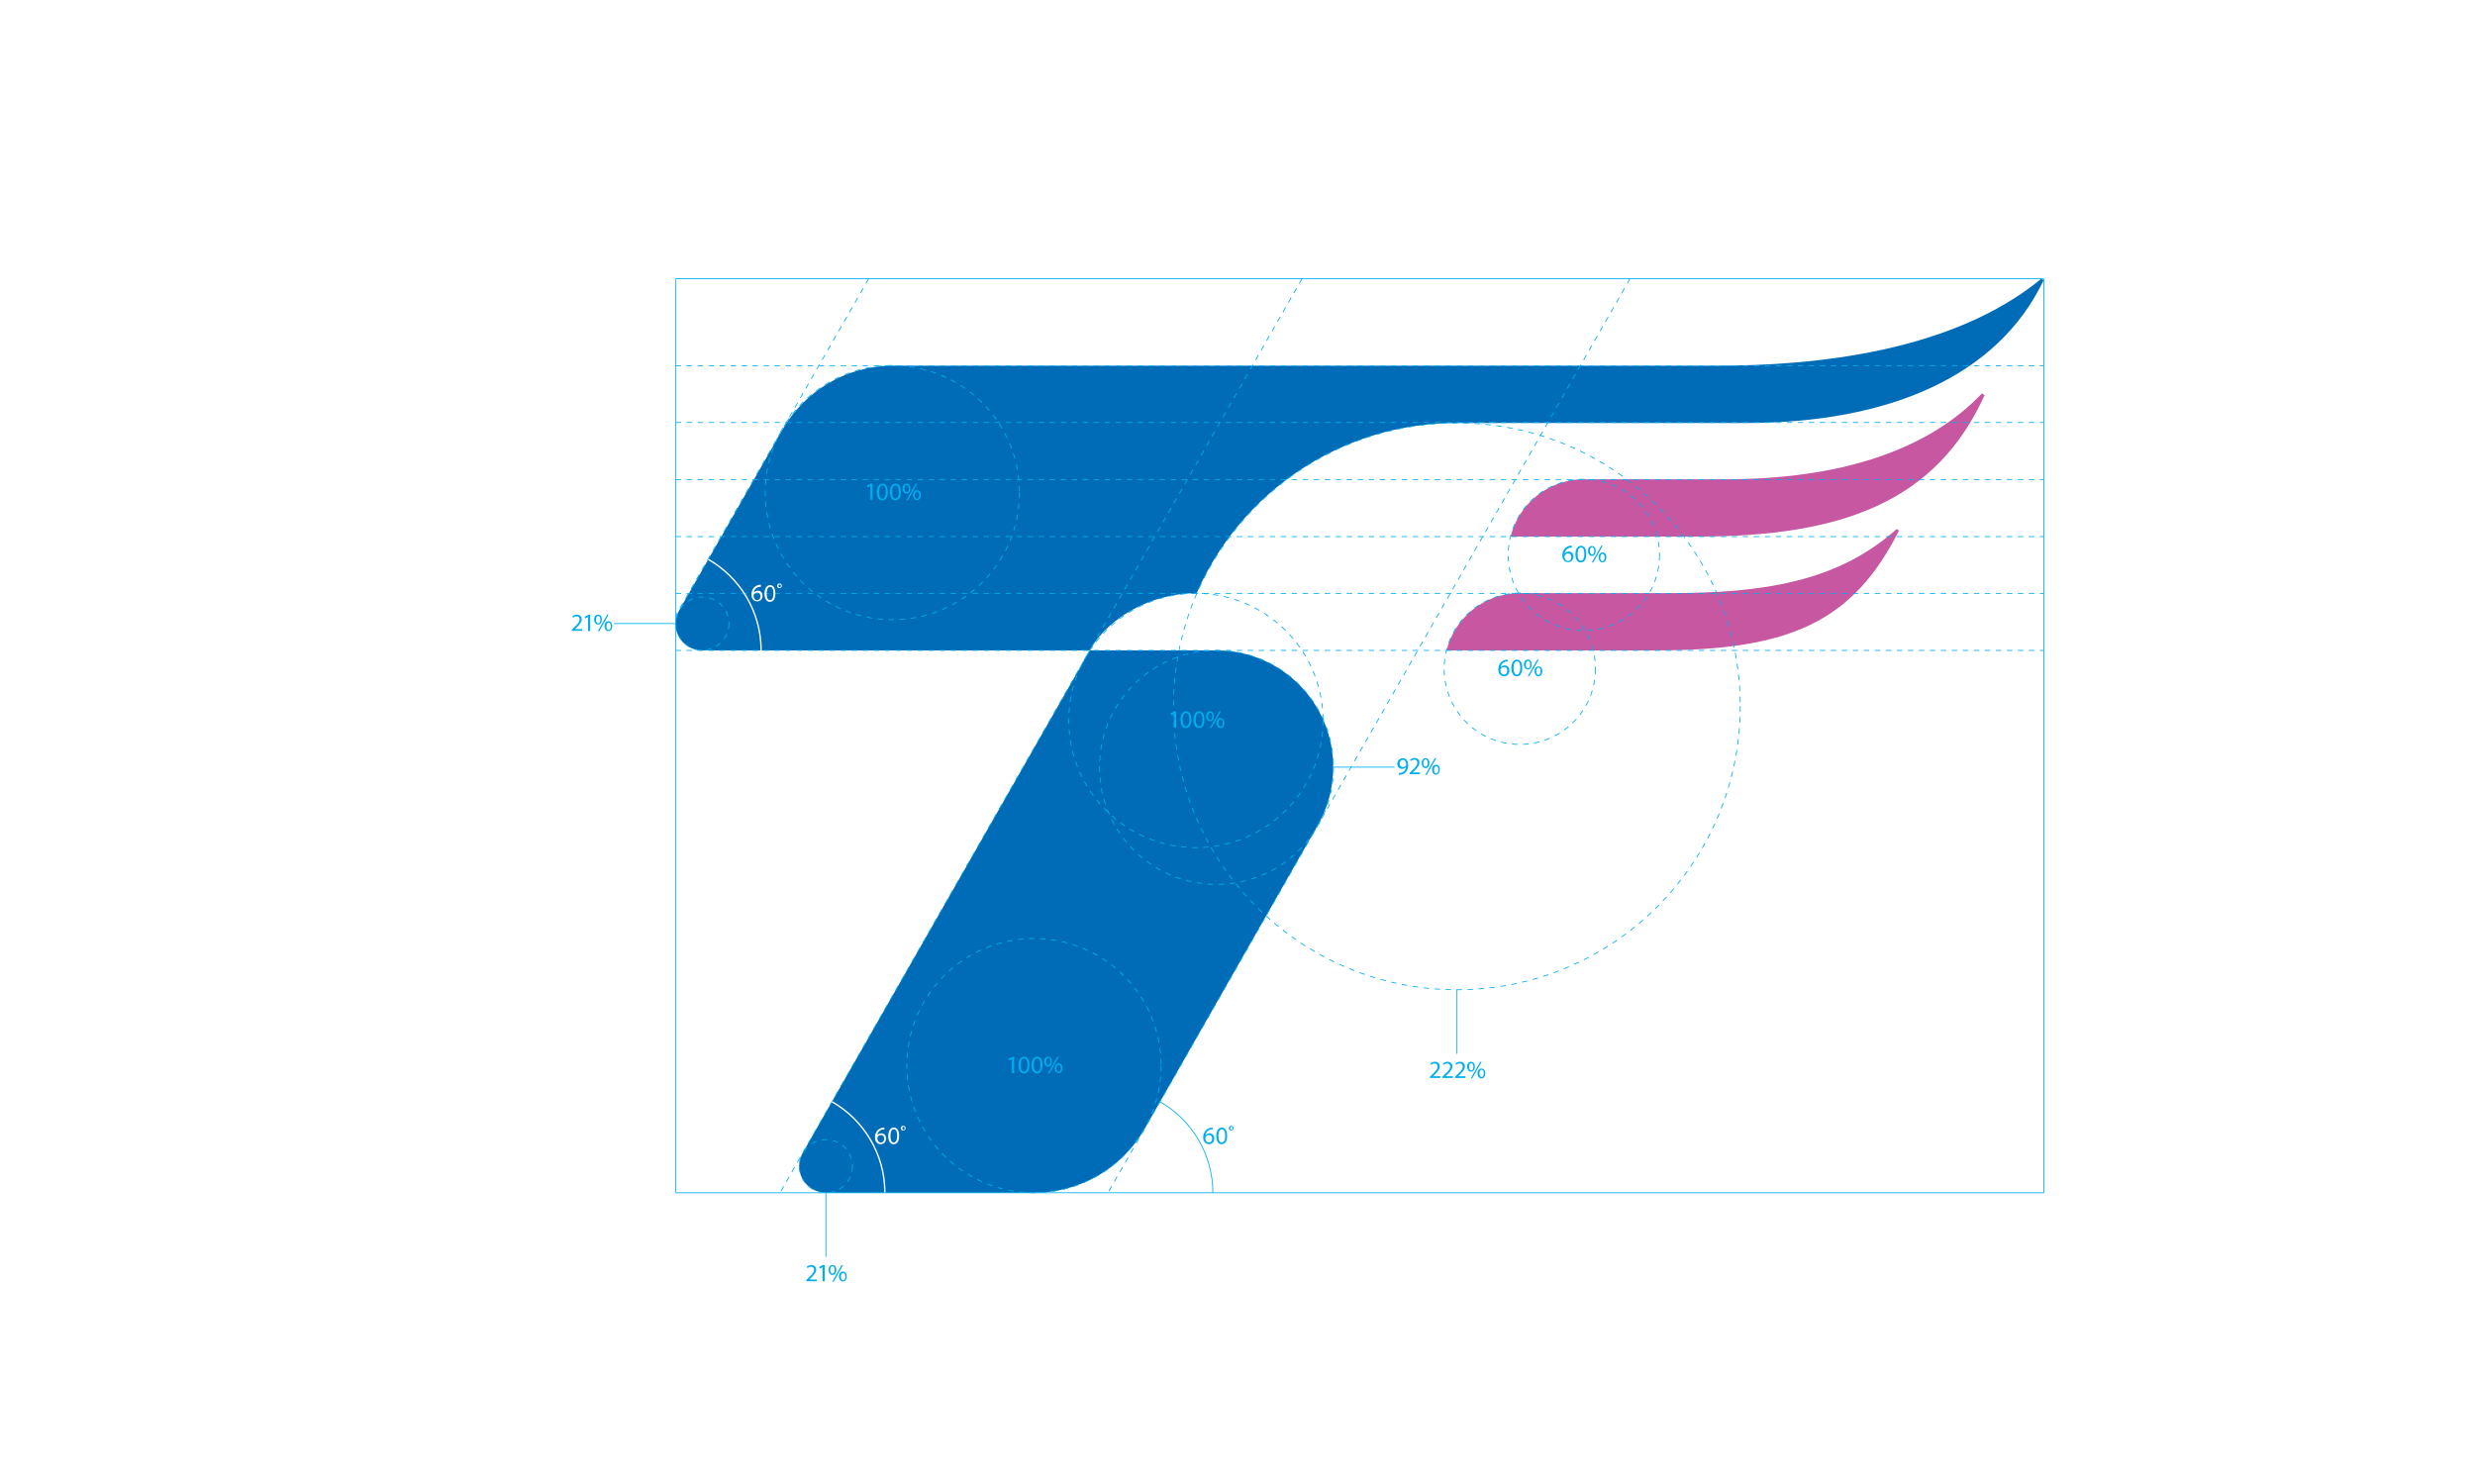 <?xml version="1.0" encoding="utf-8"?>
<!-- Generator: Adobe Illustrator 19.0.0, SVG Export Plug-In . SVG Version: 6.00 Build 0)  -->
<svg version="1.1" id="Layer_1" xmlns="http://www.w3.org/2000/svg" xmlns:xlink="http://www.w3.org/1999/xlink" x="0px" y="0px"
	 viewBox="0 0 1024 614" enable-background="new 0 0 1024 614" xml:space="preserve">
<rect id="XMLID_100_" x="0" y="0" fill="#FFFFFF" width="1024" height="614"/>
<g id="XMLID_2_">
	<g id="XMLID_7_">
		<g id="XMLID_62_">
			<g id="XMLID_95_">
				<path id="XMLID_99_" fill="#C657A0" d="M784.7,218.9c-24.5,21.9-55.3,26.5-94.2,26.5h-62.1c-14.5,0.2-26.5,10.2-29.9,23.7h86.4
					c55.8,0,81.7-11.8,100.8-49.6L784.7,218.9z"/>
				<path id="XMLID_98_" fill="#006CB7" d="M844.6,115.3c-36.8,30.3-93.6,36-134.1,36H369.4c-19.6,0-36.8,10.8-45.8,26.7l-42.7,74.7
					c-0.9,1.6-1.4,3.4-1.4,5.4c0,6.1,4.9,11,11,11h160.3c8.1-14.1,25.9-23.7,44.3-23.7c18.1-41.5,59.4-70.4,107.5-70.4h119.8
					c58.8,0,104-19.1,123.1-59L844.6,115.3z"/>
				<path id="XMLID_97_" fill="#006CB7" d="M336.2,492c1.7,1,3.5,1.4,5.4,1.5l86,0c18.3,0.1,36.2-9.4,46-26.5L545,341.8
					c4.2-7.2,6.6-15.5,6.6-24.4c0-26.7-21.6-48.3-48.3-48.3h-52.4L332.1,477C329.1,482.3,330.9,489,336.2,492z"/>
				<path id="XMLID_96_" fill="#C657A0" d="M820,162.8c-22.7,23.8-59.1,35.5-106.5,35.5h-58.6c-14.5,0.2-26.5,10.2-29.9,23.7h77.3
					c60.8,0,99-14.9,118.8-58.5L820,162.8z"/>
			</g>
			
				<circle id="XMLID_94_" fill="none" stroke="#00AEEF" stroke-width="0.341" stroke-dasharray="2.276,2.276" cx="503.3" cy="317.5" r="48.4"/>
			<path id="XMLID_93_" fill="none" stroke="#00AEEF" stroke-width="0.341" stroke-dasharray="2.276,2.276" d="M720,292.2
				c0,64.8-52.5,117.3-117.2,117.3c-64.8,0-117.3-52.5-117.3-117.3c0-16.6,3.5-32.5,9.7-46.8c18.1-41.5,59.4-70.4,107.5-70.4
				C667.5,174.9,720,227.4,720,292.2z"/>
			
				<circle id="XMLID_92_" fill="none" stroke="#00AEEF" stroke-width="0.341" stroke-dasharray="2.276,2.276" cx="290.6" cy="258" r="11"/>
			<path id="XMLID_91_" fill="none" stroke="#00AEEF" stroke-width="0.341" stroke-dasharray="2.276,2.276" d="M660.1,276.7
				c0,17.3-14,31.3-31.3,31.3c-17.3,0-31.3-14-31.3-31.3c0-17.3,14-31.3,31.3-31.3C646.1,245.4,660.1,259.4,660.1,276.7z"/>
			
				<circle id="XMLID_90_" fill="none" stroke="#00AEEF" stroke-width="0.341" stroke-dasharray="2.276,2.276" cx="341.7" cy="482.5" r="11"/>
			<path id="XMLID_89_" fill="none" stroke="#00AEEF" stroke-width="0.341" stroke-dasharray="2.276,2.276" d="M421.8,203.8
				c0,29-23.5,52.6-52.6,52.6c-29,0-52.6-23.5-52.6-52.6c0-29,23.5-52.6,52.6-52.6C398.3,151.3,421.8,174.8,421.8,203.8z"/>
			
				<circle id="XMLID_88_" fill="none" stroke="#00AEEF" stroke-width="0.341" stroke-dasharray="2.276,2.276" cx="427.8" cy="440.9" r="52.6"/>
			<path id="XMLID_87_" fill="none" stroke="#00AEEF" stroke-width="0.341" stroke-dasharray="2.276,2.276" d="M547.4,298.1
				c0,29-23.5,52.6-52.6,52.6c-29,0-52.6-23.5-52.6-52.6c0-29,23.5-52.6,52.6-52.6C523.8,245.5,547.4,269.1,547.4,298.1z"/>
			<path id="XMLID_86_" fill="none" stroke="#00AEEF" stroke-width="0.341" d="M628.8,245.4c-0.2,0-0.3,0-0.5,0h0.9
				C629.1,245.4,629,245.4,628.8,245.4z"/>
			<path id="XMLID_85_" fill="none" stroke="#00AEEF" stroke-width="0.341" stroke-dasharray="2.276,2.276" d="M686.6,229.6
				c0,17.3-14,31.3-31.3,31.3c-17.3,0-31.3-14-31.3-31.3c0-17.3,14-31.3,31.3-31.3C672.6,198.3,686.6,212.3,686.6,229.6z"/>
			
				<line id="XMLID_84_" fill="none" stroke="#00AEEF" stroke-width="0.341" stroke-dasharray="2.276,2.276" x1="279.5" y1="269.1" x2="845.6" y2="269.1"/>
			
				<line id="XMLID_83_" fill="none" stroke="#00AEEF" stroke-width="0.341" stroke-dasharray="2.276,2.276" x1="279.5" y1="245.5" x2="845.6" y2="245.5"/>
			
				<line id="XMLID_82_" fill="none" stroke="#00AEEF" stroke-width="0.341" stroke-dasharray="2.276,2.276" x1="279.5" y1="222" x2="845.6" y2="222"/>
			
				<line id="XMLID_81_" fill="none" stroke="#00AEEF" stroke-width="0.341" stroke-dasharray="2.276,2.276" x1="279.5" y1="198.4" x2="845.6" y2="198.4"/>
			
				<line id="XMLID_80_" fill="none" stroke="#00AEEF" stroke-width="0.341" stroke-dasharray="2.276,2.276" x1="279.5" y1="174.8" x2="845.6" y2="174.8"/>
			
				<line id="XMLID_79_" fill="none" stroke="#00AEEF" stroke-width="0.341" stroke-dasharray="2.276,2.276" x1="279.5" y1="151.3" x2="845.6" y2="151.3"/>
			
				<line id="XMLID_78_" fill="none" stroke="#00AEEF" stroke-width="0.341" stroke-dasharray="2.276,2.276" x1="538.7" y1="115.3" x2="322.7" y2="493.5"/>
			
				<line id="XMLID_77_" fill="none" stroke="#00AEEF" stroke-width="0.341" stroke-dasharray="2.276,2.276" x1="359.4" y1="115.3" x2="279.5" y2="254.8"/>
			
				<line id="XMLID_76_" fill="none" stroke="#00AEEF" stroke-width="0.341" stroke-dasharray="2.276,2.276" x1="674.4" y1="115.3" x2="458.4" y2="493.5"/>
			<line id="XMLID_75_" fill="none" stroke="#00AEEF" stroke-width="0.341" x1="341.7" y1="493.5" x2="341.7" y2="520"/>
			<line id="XMLID_74_" fill="none" stroke="#00AEEF" stroke-width="0.341" x1="602.8" y1="409.4" x2="602.8" y2="436"/>
			<line id="XMLID_73_" fill="none" stroke="#00AEEF" stroke-width="0.341" x1="551.6" y1="317.4" x2="577" y2="317.4"/>
			<line id="XMLID_72_" fill="none" stroke="#00AEEF" stroke-width="0.341" x1="254" y1="258" x2="279.5" y2="258"/>
			<g id="XMLID_69_">
				<g id="XMLID_267_">
					<path id="XMLID_274_" fill="#FFFFFF" d="M366,467.3c-0.2,0-0.4,0-0.7,0c-1.4,0.2-2.2,1.3-2.3,2.4h0c0.3-0.4,0.9-0.8,1.6-0.8
						c1.2,0,2,0.8,2,2.2c0,1.2-0.8,2.3-2.2,2.3c-1.4,0-2.4-1.1-2.4-2.8c0-1.3,0.5-2.3,1.1-3c0.6-0.5,1.3-0.9,2.1-1
						c0.3,0,0.5-0.1,0.7-0.1V467.3z M365.8,471.1c0-1-0.5-1.5-1.4-1.5c-0.5,0-1,0.3-1.3,0.8c-0.1,0.1-0.1,0.2-0.1,0.4
						c0,1.1,0.5,1.9,1.5,1.9C365.3,472.7,365.8,472,365.8,471.1z"/>
					<path id="XMLID_271_" fill="#FFFFFF" d="M372,469.9c0,2.3-0.8,3.5-2.3,3.5c-1.3,0-2.2-1.2-2.2-3.4c0-2.2,1-3.5,2.3-3.5
						C371.2,466.5,372,467.8,372,469.9z M368.4,470c0,1.7,0.5,2.7,1.4,2.7c0.9,0,1.4-1.1,1.4-2.8c0-1.6-0.4-2.7-1.4-2.7
						C368.9,467.2,368.4,468.2,368.4,470z"/>
					<path id="XMLID_268_" fill="#FFFFFF" d="M372.7,466.8c0-0.5,0.4-1,1-1c0.6,0,1,0.4,1,1c0,0.5-0.4,0.9-1,0.9
						C373.1,467.8,372.7,467.4,372.7,466.8z M374.3,466.8c0-0.3-0.2-0.6-0.5-0.6c-0.3,0-0.5,0.3-0.5,0.6c0,0.3,0.2,0.6,0.5,0.6
						C374.1,467.4,374.3,467.1,374.3,466.8z"/>
				</g>
			</g>
			<path id="XMLID_68_" fill="none" stroke="#FFFFFF" stroke-width="0.569" d="M366.1,493.5L366.1,493.5c0-16.1-8.8-30.2-21.9-37.7
				"/>
			<g id="XMLID_65_">
				<g id="XMLID_278_">
					<path id="XMLID_285_" fill="#FFFFFF" d="M314.9,242.8c-0.2,0-0.4,0-0.7,0c-1.4,0.2-2.2,1.3-2.3,2.4h0c0.3-0.4,0.9-0.8,1.6-0.8
						c1.2,0,2,0.8,2,2.1c0,1.2-0.8,2.3-2.2,2.3c-1.4,0-2.4-1.1-2.4-2.8c0-1.3,0.5-2.3,1.1-3c0.6-0.5,1.3-0.9,2.1-1
						c0.3,0,0.5-0.1,0.7-0.1V242.8z M314.6,246.7c0-1-0.5-1.5-1.4-1.5c-0.5,0-1,0.3-1.3,0.8c-0.1,0.1-0.1,0.2-0.1,0.4
						c0,1.1,0.5,1.9,1.5,1.9C314.1,248.3,314.6,247.6,314.6,246.7z"/>
					<path id="XMLID_282_" fill="#FFFFFF" d="M320.8,245.5c0,2.3-0.8,3.5-2.3,3.5c-1.3,0-2.2-1.2-2.2-3.4c0-2.2,1-3.5,2.3-3.5
						C320,242.1,320.8,243.3,320.8,245.5z M317.2,245.6c0,1.7,0.5,2.7,1.4,2.7c0.9,0,1.4-1.1,1.4-2.8c0-1.6-0.4-2.7-1.4-2.7
						C317.8,242.8,317.2,243.8,317.2,245.6z"/>
					<path id="XMLID_279_" fill="#FFFFFF" d="M321.5,242.4c0-0.5,0.4-1,1-1c0.6,0,1,0.4,1,1c0,0.5-0.4,0.9-1,0.9
						C322,243.4,321.5,243,321.5,242.4z M323.1,242.4c0-0.3-0.2-0.6-0.5-0.6c-0.3,0-0.5,0.3-0.5,0.6c0,0.3,0.2,0.6,0.5,0.6
						C322.9,243,323.1,242.7,323.1,242.4z"/>
				</g>
			</g>
			<path id="XMLID_64_" fill="none" stroke="#FFFFFF" stroke-width="0.569" d="M314.9,269.1L314.9,269.1c0-16.1-8.8-30.2-21.9-37.7
				"/>
			<path id="XMLID_63_" fill="none" stroke="#00AEEF" stroke-width="0.341" d="M501.8,493.5L501.8,493.5c0-16.1-8.8-30.2-21.9-37.7
				"/>
		</g>
		<g id="XMLID_59_">
			<g id="XMLID_324_">
				<path id="XMLID_337_" fill="#00AEEF" d="M360.1,201L360.1,201l-1.2,0.6l-0.2-0.7l1.5-0.8h0.8v6.7h-0.9V201z"/>
				<path id="XMLID_334_" fill="#00AEEF" d="M367.3,203.5c0,2.3-0.8,3.5-2.3,3.5c-1.3,0-2.2-1.2-2.2-3.4c0-2.2,1-3.5,2.3-3.5
					C366.5,200.1,367.3,201.3,367.3,203.5z M363.7,203.6c0,1.7,0.5,2.7,1.4,2.7c0.9,0,1.4-1.1,1.4-2.8c0-1.6-0.4-2.7-1.4-2.7
					C364.3,200.8,363.7,201.7,363.7,203.6z"/>
				<path id="XMLID_331_" fill="#00AEEF" d="M372.7,203.5c0,2.3-0.8,3.5-2.3,3.5c-1.3,0-2.2-1.2-2.2-3.4c0-2.2,1-3.5,2.3-3.5
					C371.9,200.1,372.7,201.3,372.7,203.5z M369.1,203.6c0,1.7,0.5,2.7,1.4,2.7c0.9,0,1.4-1.1,1.4-2.8c0-1.6-0.4-2.7-1.4-2.7
					C369.7,200.8,369.1,201.7,369.1,203.6z"/>
				<path id="XMLID_325_" fill="#00AEEF" d="M376.6,202.1c0,1.4-0.7,2.1-1.6,2.1c-0.8,0-1.5-0.7-1.6-2c0-1.3,0.7-2.1,1.6-2.1
					C376,200.1,376.6,200.8,376.6,202.1z M374.2,202.1c0,0.8,0.3,1.5,0.9,1.5c0.6,0,0.9-0.6,0.9-1.5c0-0.8-0.2-1.5-0.9-1.5
					C374.5,200.6,374.2,201.3,374.2,202.1z M375,207l3.9-6.9h0.6l-3.9,6.9H375z M381,204.8c0,1.4-0.7,2.1-1.6,2.1
					c-0.8,0-1.5-0.7-1.6-2c0-1.3,0.7-2.1,1.6-2.1C380.4,202.8,381,203.6,381,204.8z M378.5,204.9c0,0.8,0.3,1.5,0.9,1.5
					c0.6,0,0.9-0.6,0.9-1.5c0-0.8-0.2-1.5-0.9-1.5C378.8,203.4,378.5,204,378.5,204.9z"/>
			</g>
		</g>
		<g id="XMLID_56_">
			<g id="XMLID_340_">
				<path id="XMLID_353_" fill="#00AEEF" d="M418.7,438.2L418.7,438.2l-1.2,0.6l-0.2-0.7l1.5-0.8h0.8v6.7h-0.9V438.2z"/>
				<path id="XMLID_350_" fill="#00AEEF" d="M425.9,440.6c0,2.3-0.8,3.5-2.3,3.5c-1.3,0-2.2-1.2-2.2-3.4c0-2.2,1-3.5,2.3-3.5
					C425.1,437.2,425.9,438.4,425.9,440.6z M422.3,440.7c0,1.7,0.5,2.7,1.4,2.7c0.9,0,1.4-1.1,1.4-2.8c0-1.6-0.4-2.7-1.4-2.7
					C422.9,437.9,422.3,438.9,422.3,440.7z"/>
				<path id="XMLID_347_" fill="#00AEEF" d="M431.3,440.6c0,2.3-0.8,3.5-2.3,3.5c-1.3,0-2.2-1.2-2.2-3.4c0-2.2,1-3.5,2.3-3.5
					C430.5,437.2,431.3,438.4,431.3,440.6z M427.7,440.7c0,1.7,0.5,2.7,1.4,2.7c0.9,0,1.4-1.1,1.4-2.8c0-1.6-0.4-2.7-1.4-2.7
					C428.3,437.9,427.7,438.9,427.7,440.7z"/>
				<path id="XMLID_341_" fill="#00AEEF" d="M435.2,439.2c0,1.4-0.7,2.1-1.6,2.1c-0.8,0-1.5-0.7-1.6-2c0-1.3,0.7-2.1,1.6-2.1
					C434.6,437.2,435.2,437.9,435.2,439.2z M432.8,439.2c0,0.8,0.3,1.5,0.9,1.5c0.6,0,0.9-0.6,0.9-1.5c0-0.8-0.2-1.5-0.9-1.5
					C433.1,437.7,432.8,438.4,432.8,439.2z M433.6,444.1l3.9-6.9h0.6l-3.9,6.9H433.6z M439.6,441.9c0,1.4-0.7,2.1-1.6,2.1
					c-0.8,0-1.5-0.7-1.6-2c0-1.3,0.7-2.1,1.6-2.1C439,440,439.6,440.7,439.6,441.9z M437.1,442c0,0.8,0.3,1.5,0.9,1.5
					c0.6,0,0.9-0.6,0.9-1.5c0-0.8-0.2-1.5-0.9-1.5C437.4,440.5,437.1,441.2,437.1,442z"/>
			</g>
		</g>
		<g id="XMLID_53_">
			<g id="XMLID_356_">
				<path id="XMLID_369_" fill="#00AEEF" d="M485.7,295.3L485.7,295.3l-1.2,0.6l-0.2-0.7l1.5-0.8h0.8v6.7h-0.9V295.3z"/>
				<path id="XMLID_366_" fill="#00AEEF" d="M492.9,297.7c0,2.3-0.8,3.5-2.3,3.5c-1.3,0-2.2-1.2-2.2-3.4c0-2.2,1-3.5,2.3-3.5
					C492.1,294.3,492.9,295.6,492.9,297.7z M489.3,297.8c0,1.7,0.5,2.7,1.4,2.7c0.9,0,1.4-1.1,1.4-2.8c0-1.6-0.4-2.7-1.4-2.7
					C489.9,295,489.3,296,489.3,297.8z"/>
				<path id="XMLID_363_" fill="#00AEEF" d="M498.3,297.7c0,2.3-0.8,3.5-2.3,3.5c-1.3,0-2.2-1.2-2.2-3.4c0-2.2,1-3.5,2.3-3.5
					C497.5,294.3,498.3,295.6,498.3,297.7z M494.7,297.8c0,1.7,0.5,2.7,1.4,2.7c0.9,0,1.4-1.1,1.4-2.8c0-1.6-0.4-2.7-1.4-2.7
					C495.3,295,494.7,296,494.7,297.8z"/>
				<path id="XMLID_357_" fill="#00AEEF" d="M502.2,296.3c0,1.4-0.7,2.1-1.6,2.1c-0.8,0-1.5-0.7-1.6-2c0-1.3,0.7-2.1,1.6-2.1
					C501.6,294.3,502.2,295.1,502.2,296.3z M499.8,296.4c0,0.9,0.3,1.5,0.9,1.5c0.6,0,0.9-0.6,0.9-1.5c0-0.8-0.2-1.5-0.9-1.5
					C500.1,294.9,499.8,295.6,499.8,296.4z M500.6,301.2l3.9-6.9h0.6l-3.9,6.9H500.6z M506.5,299.1c0,1.4-0.7,2.1-1.6,2.1
					c-0.8,0-1.5-0.7-1.6-2c0-1.3,0.7-2.1,1.6-2.1C505.9,297.1,506.5,297.8,506.5,299.1z M504.1,299.1c0,0.8,0.3,1.5,0.9,1.5
					c0.6,0,0.9-0.6,0.9-1.5c0-0.8-0.2-1.5-0.9-1.5C504.4,297.6,504.1,298.3,504.1,299.1z"/>
			</g>
		</g>
		<g id="XMLID_50_">
			<g id="XMLID_303_">
				<path id="XMLID_315_" fill="#00AEEF" d="M578.7,319.8c0.2,0,0.4,0,0.7,0c0.5-0.1,1-0.3,1.4-0.6c0.4-0.4,0.8-1,0.9-1.8h0
					c-0.4,0.5-0.9,0.7-1.6,0.7c-1.2,0-2-0.9-2-2c0-1.3,0.9-2.4,2.3-2.4c1.4,0,2.2,1.1,2.2,2.8c0,1.5-0.5,2.5-1.1,3.1
					c-0.5,0.5-1.2,0.8-1.9,0.9c-0.3,0.1-0.6,0.1-0.8,0.1V319.8z M579.1,316c0,0.8,0.5,1.4,1.3,1.4c0.6,0,1.1-0.3,1.3-0.7
					c0.1-0.1,0.1-0.2,0.1-0.3c0-1.1-0.4-2-1.4-2C579.6,314.4,579.1,315,579.1,316z"/>
				<path id="XMLID_313_" fill="#00AEEF" d="M583.2,320.4v-0.6l0.7-0.7c1.7-1.6,2.5-2.5,2.5-3.5c0-0.7-0.3-1.3-1.3-1.3
					c-0.6,0-1.1,0.3-1.4,0.6l-0.3-0.6c0.5-0.4,1.1-0.7,1.9-0.7c1.4,0,2,1,2,1.9c0,1.2-0.9,2.2-2.3,3.6l-0.5,0.5v0h3v0.7H583.2z"/>
				<path id="XMLID_304_" fill="#00AEEF" d="M591.4,315.7c0,1.4-0.7,2.1-1.6,2.1c-0.8,0-1.5-0.7-1.6-2c0-1.3,0.7-2.1,1.6-2.1
					C590.8,313.7,591.4,314.4,591.4,315.7z M588.9,315.7c0,0.8,0.3,1.5,0.9,1.5c0.6,0,0.9-0.6,0.9-1.5c0-0.8-0.2-1.5-0.9-1.5
					C589.2,314.2,588.9,314.9,588.9,315.7z M589.7,320.6l3.9-6.9h0.6l-3.9,6.9H589.7z M595.7,318.4c0,1.4-0.7,2.1-1.6,2.1
					c-0.8,0-1.5-0.7-1.6-2c0-1.3,0.7-2.1,1.6-2.1C595.1,316.4,595.7,317.1,595.7,318.4z M593.3,318.5c0,0.8,0.3,1.5,0.9,1.5
					c0.6,0,0.9-0.6,0.9-1.5c0-0.8-0.2-1.5-0.9-1.5C593.6,317,593.3,317.6,593.3,318.5z"/>
			</g>
		</g>
		<g id="XMLID_47_">
			<g id="XMLID_371_">
				<path id="XMLID_381_" fill="#00AEEF" d="M623.9,273.7c-0.2,0-0.4,0-0.7,0c-1.4,0.2-2.2,1.3-2.3,2.4h0c0.3-0.4,0.9-0.8,1.6-0.8
					c1.2,0,2,0.9,2,2.2c0,1.2-0.8,2.3-2.2,2.3c-1.4,0-2.4-1.1-2.4-2.8c0-1.3,0.5-2.3,1.1-3c0.6-0.5,1.3-0.9,2.1-1
					c0.3,0,0.5-0.1,0.7-0.1V273.7z M623.6,277.5c0-1-0.5-1.5-1.4-1.5c-0.5,0-1,0.3-1.3,0.8c-0.1,0.1-0.1,0.2-0.1,0.4
					c0,1.1,0.5,1.9,1.5,1.9C623.1,279.1,623.6,278.5,623.6,277.5z"/>
				<path id="XMLID_378_" fill="#00AEEF" d="M629.8,276.3c0,2.3-0.8,3.5-2.3,3.5c-1.3,0-2.2-1.2-2.2-3.4c0-2.2,1-3.5,2.3-3.5
					C629,272.9,629.8,274.2,629.8,276.3z M626.2,276.4c0,1.7,0.5,2.7,1.4,2.7c0.9,0,1.4-1.1,1.4-2.8c0-1.6-0.4-2.7-1.4-2.7
					C626.8,273.6,626.2,274.6,626.2,276.4z"/>
				<path id="XMLID_372_" fill="#00AEEF" d="M633.7,274.9c0,1.4-0.7,2.1-1.6,2.1c-0.8,0-1.5-0.7-1.6-2c0-1.3,0.7-2.1,1.6-2.1
					C633.1,272.9,633.7,273.6,633.7,274.9z M631.3,275c0,0.9,0.3,1.5,0.9,1.5c0.6,0,0.9-0.6,0.9-1.5c0-0.8-0.2-1.5-0.9-1.5
					C631.6,273.5,631.3,274.1,631.3,275z M632.1,279.8l3.9-6.9h0.6l-3.9,6.9H632.1z M638.1,277.7c0,1.4-0.7,2.1-1.6,2.1
					c-0.8,0-1.5-0.7-1.6-2c0-1.3,0.7-2.1,1.6-2.1C637.5,275.7,638.1,276.4,638.1,277.7z M635.6,277.7c0,0.9,0.3,1.5,0.9,1.5
					c0.6,0,0.9-0.6,0.9-1.5c0-0.8-0.2-1.5-0.9-1.5C635.9,276.2,635.6,276.9,635.6,277.7z"/>
			</g>
		</g>
		<g id="XMLID_44_">
			<g id="XMLID_385_">
				<path id="XMLID_395_" fill="#00AEEF" d="M650.4,226.6c-0.2,0-0.4,0-0.7,0c-1.4,0.2-2.2,1.3-2.3,2.4h0c0.3-0.4,0.9-0.8,1.6-0.8
					c1.2,0,2,0.8,2,2.1c0,1.2-0.8,2.3-2.2,2.3c-1.4,0-2.4-1.1-2.4-2.8c0-1.3,0.5-2.3,1.1-3c0.6-0.5,1.3-0.9,2.1-1
					c0.3,0,0.5-0.1,0.7-0.1V226.6z M650.1,230.5c0-1-0.5-1.5-1.4-1.5c-0.5,0-1,0.3-1.3,0.8c-0.1,0.1-0.1,0.2-0.1,0.4
					c0,1.1,0.5,1.9,1.5,1.9C649.6,232.1,650.1,231.4,650.1,230.5z"/>
				<path id="XMLID_392_" fill="#00AEEF" d="M656.3,229.2c0,2.3-0.8,3.5-2.3,3.5c-1.3,0-2.2-1.2-2.2-3.4c0-2.2,1-3.5,2.3-3.5
					C655.5,225.9,656.3,227.1,656.3,229.2z M652.7,229.3c0,1.7,0.5,2.7,1.4,2.7c0.9,0,1.4-1.1,1.4-2.8c0-1.6-0.4-2.7-1.4-2.7
					C653.3,226.6,652.7,227.5,652.7,229.3z"/>
				<path id="XMLID_386_" fill="#00AEEF" d="M660.2,227.9c0,1.4-0.7,2.1-1.6,2.1c-0.8,0-1.5-0.7-1.6-2c0-1.3,0.7-2.1,1.6-2.1
					C659.6,225.9,660.2,226.6,660.2,227.9z M657.8,227.9c0,0.8,0.3,1.5,0.9,1.5c0.6,0,0.9-0.6,0.9-1.5c0-0.8-0.2-1.5-0.9-1.5
					C658.1,226.4,657.8,227.1,657.8,227.9z M658.6,232.7l3.9-6.9h0.6l-3.9,6.9H658.6z M664.6,230.6c0,1.4-0.7,2.1-1.6,2.1
					c-0.8,0-1.5-0.7-1.6-2c0-1.3,0.7-2.1,1.6-2.1C664,228.6,664.6,229.3,664.6,230.6z M662.1,230.7c0,0.8,0.3,1.5,0.9,1.5
					c0.6,0,0.9-0.6,0.9-1.5c0-0.8-0.2-1.5-0.9-1.5C662.4,229.2,662.1,229.8,662.1,230.7z"/>
			</g>
		</g>
		<g id="XMLID_41_">
			<g id="XMLID_299_">
				<path id="XMLID_323_" fill="#00AEEF" d="M333.6,530.2v-0.6l0.7-0.7c1.7-1.6,2.5-2.5,2.5-3.5c0-0.7-0.3-1.3-1.3-1.3
					c-0.6,0-1.1,0.3-1.4,0.6l-0.3-0.6c0.5-0.4,1.1-0.7,1.9-0.7c1.4,0,2,1,2,1.9c0,1.2-0.9,2.2-2.3,3.6l-0.5,0.5v0h3v0.7H333.6z"/>
				<path id="XMLID_321_" fill="#00AEEF" d="M340.3,524.3L340.3,524.3l-1.2,0.6l-0.2-0.7l1.5-0.8h0.8v6.7h-0.9V524.3z"/>
				<path id="XMLID_300_" fill="#00AEEF" d="M346,525.4c0,1.4-0.7,2.1-1.6,2.1c-0.8,0-1.5-0.7-1.6-2c0-1.3,0.7-2.1,1.6-2.1
					C345.4,523.4,346,524.1,346,525.4z M343.5,525.4c0,0.9,0.3,1.5,0.9,1.5c0.6,0,0.9-0.6,0.9-1.5c0-0.8-0.2-1.5-0.9-1.5
					C343.8,523.9,343.5,524.6,343.5,525.4z M344.3,530.3l3.9-6.9h0.6l-3.9,6.9H344.3z M350.3,528.1c0,1.4-0.7,2.1-1.6,2.1
					c-0.8,0-1.5-0.7-1.6-2c0-1.3,0.7-2.1,1.6-2.1C349.7,526.1,350.3,526.9,350.3,528.1z M347.9,528.2c0,0.8,0.3,1.5,0.9,1.5
					c0.6,0,0.9-0.6,0.9-1.5c0-0.8-0.2-1.5-0.9-1.5C348.2,526.7,347.9,527.4,347.9,528.2z"/>
			</g>
		</g>
		<g id="XMLID_38_">
			<g id="XMLID_411_">
				<path id="XMLID_422_" fill="#00AEEF" d="M591.6,446.1v-0.6l0.7-0.7c1.7-1.6,2.5-2.5,2.5-3.5c0-0.7-0.3-1.3-1.3-1.3
					c-0.6,0-1.1,0.3-1.4,0.6l-0.3-0.6c0.5-0.4,1.1-0.7,1.9-0.7c1.4,0,2,1,2,1.9c0,1.2-0.9,2.2-2.3,3.6l-0.5,0.5v0h3v0.7H591.6z"/>
				<path id="XMLID_420_" fill="#00AEEF" d="M596.8,446.1v-0.6l0.7-0.7c1.7-1.6,2.5-2.5,2.5-3.5c0-0.7-0.3-1.3-1.3-1.3
					c-0.6,0-1.1,0.3-1.4,0.6L597,440c0.5-0.4,1.1-0.7,1.9-0.7c1.4,0,2,1,2,1.9c0,1.2-0.9,2.2-2.3,3.6l-0.5,0.5v0h3v0.7H596.8z"/>
				<path id="XMLID_418_" fill="#00AEEF" d="M602,446.1v-0.6l0.7-0.7c1.7-1.6,2.5-2.5,2.5-3.5c0-0.7-0.3-1.3-1.3-1.3
					c-0.6,0-1.1,0.3-1.4,0.6l-0.3-0.6c0.5-0.4,1.1-0.7,1.9-0.7c1.4,0,2,1,2,1.9c0,1.2-0.9,2.2-2.3,3.6l-0.5,0.5v0h3v0.7H602z"/>
				<path id="XMLID_412_" fill="#00AEEF" d="M610.2,441.3c0,1.4-0.7,2.1-1.6,2.1c-0.8,0-1.5-0.7-1.6-2c0-1.3,0.7-2.1,1.6-2.1
					C609.6,439.3,610.2,440.1,610.2,441.3z M607.8,441.4c0,0.9,0.3,1.5,0.9,1.5c0.6,0,0.9-0.6,0.9-1.5c0-0.8-0.2-1.5-0.9-1.5
					C608.1,439.9,607.8,440.5,607.8,441.4z M608.5,446.2l3.9-6.9h0.6l-3.9,6.9H608.5z M614.5,444.1c0,1.4-0.7,2.1-1.6,2.1
					c-0.8,0-1.5-0.7-1.6-2c0-1.3,0.7-2.1,1.6-2.1C613.9,442.1,614.5,442.8,614.5,444.1z M612.1,444.1c0,0.8,0.3,1.5,0.9,1.5
					c0.6,0,0.9-0.6,0.9-1.5c0-0.8-0.2-1.5-0.9-1.5C612.4,442.6,612.1,443.3,612.1,444.1z"/>
			</g>
		</g>
		<g id="XMLID_33_">
			<g id="XMLID_398_">
				<path id="XMLID_407_" fill="#00AEEF" d="M236.6,261.1v-0.6l0.7-0.7c1.7-1.6,2.5-2.5,2.5-3.5c0-0.7-0.3-1.3-1.3-1.3
					c-0.6,0-1.1,0.3-1.4,0.6l-0.3-0.6c0.5-0.4,1.1-0.7,1.9-0.7c1.4,0,2,1,2,1.9c0,1.2-0.9,2.2-2.3,3.6l-0.5,0.5v0h3v0.7H236.6z"/>
				<path id="XMLID_405_" fill="#00AEEF" d="M243.3,255.3L243.3,255.3l-1.2,0.6l-0.2-0.7l1.5-0.8h0.8v6.7h-0.9V255.3z"/>
				<path id="XMLID_399_" fill="#00AEEF" d="M249,256.3c0,1.4-0.7,2.1-1.6,2.1c-0.8,0-1.5-0.7-1.6-2c0-1.3,0.7-2.1,1.6-2.1
					C248.4,254.3,249,255,249,256.3z M246.6,256.4c0,0.9,0.3,1.5,0.9,1.5c0.6,0,0.9-0.6,0.9-1.5c0-0.8-0.2-1.5-0.9-1.5
					C246.9,254.8,246.6,255.5,246.6,256.4z M247.3,261.2l3.9-6.9h0.6l-3.9,6.9H247.3z M253.3,259c0,1.4-0.7,2.1-1.6,2.1
					c-0.8,0-1.5-0.7-1.6-2c0-1.3,0.7-2.1,1.6-2.1C252.7,257.1,253.3,257.8,253.3,259z M250.9,259.1c0,0.8,0.3,1.5,0.9,1.5
					c0.6,0,0.9-0.6,0.9-1.5c0-0.8-0.2-1.5-0.9-1.5C251.2,257.6,250.9,258.3,250.9,259.1z"/>
			</g>
		</g>
		<g id="XMLID_8_">
			<g id="XMLID_292_">
				<path id="XMLID_410_" fill="#00AEEF" d="M501.8,467.3c-0.2,0-0.4,0-0.7,0c-1.4,0.2-2.2,1.3-2.3,2.4h0c0.3-0.4,0.9-0.8,1.6-0.8
					c1.2,0,2,0.8,2,2.2c0,1.2-0.8,2.3-2.2,2.3c-1.4,0-2.4-1.1-2.4-2.8c0-1.3,0.5-2.3,1.1-3c0.6-0.5,1.3-0.9,2.1-1
					c0.3,0,0.5-0.1,0.7-0.1V467.3z M501.5,471.1c0-1-0.5-1.5-1.4-1.5c-0.5,0-1,0.3-1.3,0.8c-0.1,0.1-0.1,0.2-0.1,0.4
					c0,1.1,0.5,1.9,1.5,1.9C501,472.7,501.5,472,501.5,471.1z"/>
				<path id="XMLID_296_" fill="#00AEEF" d="M507.7,469.9c0,2.3-0.8,3.5-2.3,3.5c-1.3,0-2.2-1.2-2.2-3.4c0-2.2,1-3.5,2.3-3.5
					C506.9,466.5,507.7,467.8,507.7,469.9z M504.1,470c0,1.7,0.5,2.7,1.4,2.7c0.9,0,1.4-1.1,1.4-2.8c0-1.6-0.4-2.7-1.4-2.7
					C504.7,467.2,504.1,468.2,504.1,470z"/>
				<path id="XMLID_293_" fill="#00AEEF" d="M508.4,466.8c0-0.5,0.4-1,1-1c0.6,0,1,0.4,1,1c0,0.5-0.4,0.9-1,0.9
					C508.9,467.8,508.4,467.4,508.4,466.8z M510,466.8c0-0.3-0.2-0.6-0.5-0.6c-0.3,0-0.5,0.3-0.5,0.6c0,0.3,0.2,0.6,0.5,0.6
					C509.8,467.4,510,467.1,510,466.8z"/>
			</g>
		</g>
	</g>
	<line id="XMLID_6_" fill="none" stroke="#00AEEF" stroke-width="0.341" x1="279.5" y1="493.5" x2="279.5" y2="115.3"/>
	<line id="XMLID_5_" fill="none" stroke="#00AEEF" stroke-width="0.341" x1="845.6" y1="493.5" x2="845.6" y2="115.3"/>
	<line id="XMLID_4_" fill="none" stroke="#00AEEF" stroke-width="0.341" x1="279.5" y1="493.5" x2="845.6" y2="493.5"/>
	<line id="XMLID_3_" fill="none" stroke="#00AEEF" stroke-width="0.341" x1="279.5" y1="115.3" x2="845.6" y2="115.3"/>
</g>
<g id="XMLID_1_">
</g>
<g id="XMLID_26_">
</g>
<g id="XMLID_36_">
</g>
<g id="XMLID_191_">
</g>
<g id="XMLID_192_">
</g>
<g id="XMLID_193_">
</g>
</svg>
